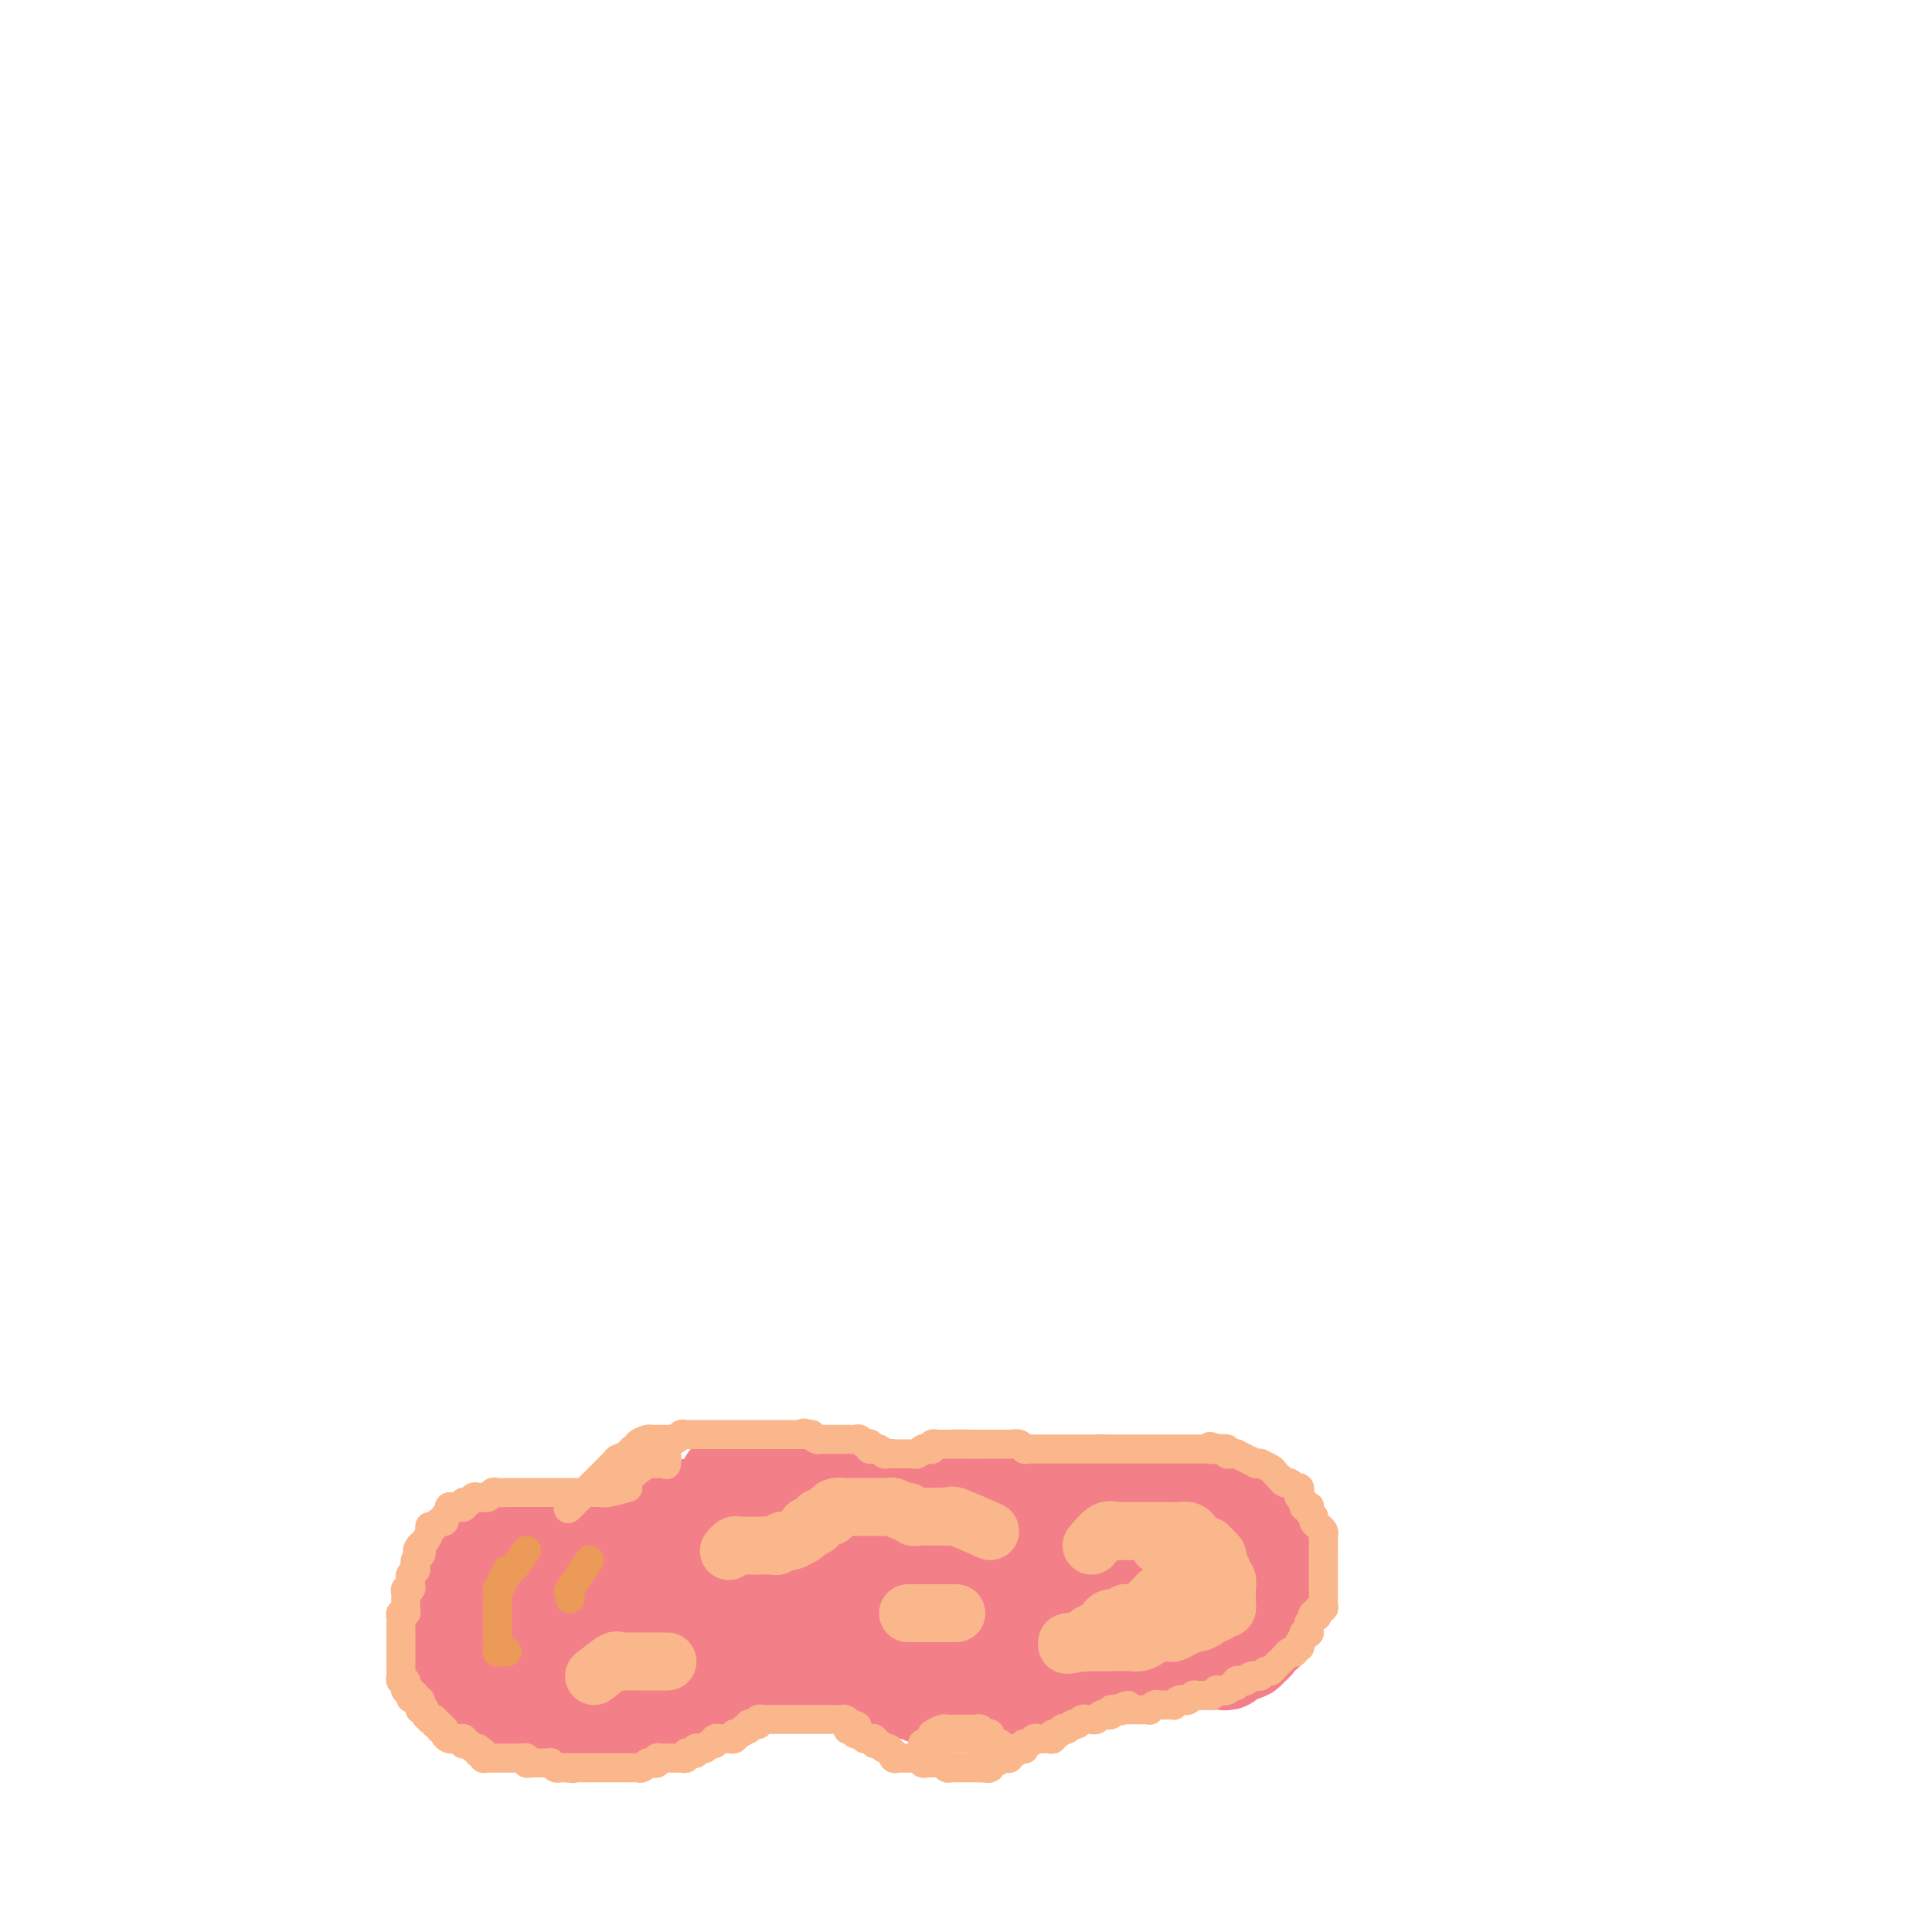 <svg viewBox='0 0 400 400' version='1.1' xmlns='http://www.w3.org/2000/svg' xmlns:xlink='http://www.w3.org/1999/xlink'><g fill='none' stroke='#F37F89' stroke-width='20' stroke-linecap='round' stroke-linejoin='round'><path d='M228,307c-2.839,0.423 -5.678,0.845 -7,1c-1.322,0.155 -1.128,0.041 -1,0c0.128,-0.041 0.188,-0.011 0,0c-0.188,0.011 -0.624,0.002 -1,0c-0.376,-0.002 -0.691,0.003 -1,0c-0.309,-0.003 -0.611,-0.015 -1,0c-0.389,0.015 -0.865,0.055 -1,0c-0.135,-0.055 0.070,-0.207 0,0c-0.070,0.207 -0.414,0.773 -1,1c-0.586,0.227 -1.414,0.114 -2,0c-0.586,-0.114 -0.931,-0.228 -1,0c-0.069,0.228 0.136,0.797 0,1c-0.136,0.203 -0.615,0.040 -1,0c-0.385,-0.040 -0.677,0.042 -1,0c-0.323,-0.042 -0.678,-0.207 -1,0c-0.322,0.207 -0.611,0.788 -1,1c-0.389,0.212 -0.877,0.057 -1,0c-0.123,-0.057 0.121,-0.015 0,0c-0.121,0.015 -0.606,0.004 -1,0c-0.394,-0.004 -0.697,-0.001 -1,0c-0.303,0.001 -0.606,0.000 -1,0c-0.394,-0.000 -0.879,-0.000 -1,0c-0.121,0.000 0.123,0.000 0,0c-0.123,-0.000 -0.611,-0.000 -1,0c-0.389,0.000 -0.678,0.000 -1,0c-0.322,-0.000 -0.678,-0.000 -1,0c-0.322,0.000 -0.611,0.000 -1,0c-0.389,-0.000 -0.877,-0.000 -1,0c-0.123,0.000 0.121,0.000 0,0c-0.121,-0.000 -0.607,-0.000 -1,0c-0.393,0.000 -0.693,0.000 -1,0c-0.307,-0.000 -0.621,-0.000 -1,0c-0.379,0.000 -0.823,0.000 -1,0c-0.177,-0.000 -0.089,-0.000 0,0'/><path d='M194,311c-5.439,0.618 -2.036,0.162 -1,0c1.036,-0.162 -0.296,-0.029 -1,0c-0.704,0.029 -0.780,-0.045 -1,0c-0.220,0.045 -0.585,0.209 -1,0c-0.415,-0.209 -0.881,-0.792 -1,-1c-0.119,-0.208 0.109,-0.042 0,0c-0.109,0.042 -0.555,-0.042 -1,0c-0.445,0.042 -0.889,0.208 -1,0c-0.111,-0.208 0.111,-0.792 0,-1c-0.111,-0.208 -0.554,-0.042 -1,0c-0.446,0.042 -0.893,-0.041 -1,0c-0.107,0.041 0.126,0.207 0,0c-0.126,-0.207 -0.612,-0.786 -1,-1c-0.388,-0.214 -0.677,-0.061 -1,0c-0.323,0.061 -0.678,0.030 -1,0c-0.322,-0.030 -0.611,-0.061 -1,0c-0.389,0.061 -0.877,0.212 -1,0c-0.123,-0.212 0.121,-0.789 0,-1c-0.121,-0.211 -0.606,-0.057 -1,0c-0.394,0.057 -0.697,0.015 -1,0c-0.303,-0.015 -0.606,-0.004 -1,0c-0.394,0.004 -0.879,0.001 -1,0c-0.121,-0.001 0.121,-0.000 0,0c-0.121,0.000 -0.606,0.000 -1,0c-0.394,-0.000 -0.697,-0.000 -1,0c-0.303,0.000 -0.606,0.000 -1,0c-0.394,-0.000 -0.879,-0.000 -1,0c-0.121,0.000 0.123,0.000 0,0c-0.123,-0.000 -0.611,-0.000 -1,0c-0.389,0.000 -0.678,0.000 -1,0c-0.322,-0.000 -0.678,-0.000 -1,0c-0.322,0.000 -0.611,0.000 -1,0c-0.389,-0.000 -0.878,-0.000 -1,0c-0.122,0.000 0.122,0.000 0,0c-0.122,-0.000 -0.610,-0.000 -1,0c-0.390,0.000 -0.682,0.000 -1,0c-0.318,-0.000 -0.663,-0.000 -1,0c-0.337,0.000 -0.667,0.000 -1,0c-0.333,-0.000 -0.667,-0.000 -1,0c-0.333,0.000 -0.663,0.000 -1,0c-0.337,-0.000 -0.682,0.000 -1,0c-0.318,0.000 -0.610,0.000 -1,0c-0.390,0.000 -0.878,0.000 -1,0c-0.122,0.000 0.121,0.000 0,0c-0.121,0.000 -0.607,0.000 -1,0c-0.393,0.000 -0.693,0.000 -1,0c-0.307,0.000 -0.621,0.000 -1,0c-0.379,0.000 -0.823,0.000 -1,0c-0.177,0.000 -0.089,0.000 0,0'/><path d='M154,307c-6.367,-0.679 -2.284,-0.375 -1,0c1.284,0.375 -0.229,0.823 -1,1c-0.771,0.177 -0.799,0.085 -1,0c-0.201,-0.085 -0.575,-0.163 -1,0c-0.425,0.163 -0.902,0.566 -1,1c-0.098,0.434 0.181,0.900 0,1c-0.181,0.100 -0.823,-0.166 -1,0c-0.177,0.166 0.111,0.762 0,1c-0.111,0.238 -0.621,0.117 -1,0c-0.379,-0.117 -0.626,-0.228 -1,0c-0.374,0.228 -0.874,0.797 -1,1c-0.126,0.203 0.121,0.039 0,0c-0.121,-0.039 -0.611,0.046 -1,0c-0.389,-0.046 -0.679,-0.224 -1,0c-0.321,0.224 -0.674,0.848 -1,1c-0.326,0.152 -0.626,-0.169 -1,0c-0.374,0.169 -0.822,0.829 -1,1c-0.178,0.171 -0.085,-0.147 0,0c0.085,0.147 0.164,0.757 0,1c-0.164,0.243 -0.569,0.118 -1,0c-0.431,-0.118 -0.886,-0.228 -1,0c-0.114,0.228 0.114,0.793 0,1c-0.114,0.207 -0.569,0.056 -1,0c-0.431,-0.056 -0.836,-0.016 -1,0c-0.164,0.016 -0.085,0.008 0,0c0.085,-0.008 0.176,-0.016 0,0c-0.176,0.016 -0.621,0.056 -1,0c-0.379,-0.056 -0.693,-0.207 -1,0c-0.307,0.207 -0.607,0.774 -1,1c-0.393,0.226 -0.879,0.113 -1,0c-0.121,-0.113 0.123,-0.226 0,0c-0.123,0.226 -0.611,0.793 -1,1c-0.389,0.207 -0.678,0.056 -1,0c-0.322,-0.056 -0.678,-0.016 -1,0c-0.322,0.016 -0.611,0.008 -1,0c-0.389,-0.008 -0.877,-0.016 -1,0c-0.123,0.016 0.121,0.057 0,0c-0.121,-0.057 -0.606,-0.211 -1,0c-0.394,0.211 -0.697,0.789 -1,1c-0.303,0.211 -0.606,0.057 -1,0c-0.394,-0.057 -0.879,-0.015 -1,0c-0.121,0.015 0.123,0.004 0,0c-0.123,-0.004 -0.611,-0.001 -1,0c-0.389,0.001 -0.679,0.000 -1,0c-0.321,-0.000 -0.674,-0.000 -1,0c-0.326,0.000 -0.626,0.000 -1,0c-0.374,-0.000 -0.821,-0.000 -1,0c-0.179,0.000 -0.089,0.000 0,0'/><path d='M118,319c-3.271,0.464 -1.450,0.124 -1,0c0.450,-0.124 -0.471,-0.033 -1,0c-0.529,0.033 -0.667,0.009 -1,0c-0.333,-0.009 -0.863,-0.002 -1,0c-0.137,0.002 0.118,0.001 0,0c-0.118,-0.001 -0.610,-0.000 -1,0c-0.390,0.000 -0.678,-0.000 -1,0c-0.322,0.000 -0.678,0.000 -1,0c-0.322,-0.000 -0.610,-0.001 -1,0c-0.390,0.001 -0.883,0.004 -1,0c-0.117,-0.004 0.140,-0.015 0,0c-0.140,0.015 -0.678,0.057 -1,0c-0.322,-0.057 -0.429,-0.211 -1,0c-0.571,0.211 -1.606,0.788 -2,1c-0.394,0.212 -0.147,0.060 0,0c0.147,-0.060 0.194,-0.026 0,0c-0.194,0.026 -0.630,0.044 -1,0c-0.370,-0.044 -0.674,-0.152 -1,0c-0.326,0.152 -0.675,0.562 -1,1c-0.325,0.438 -0.627,0.905 -1,1c-0.373,0.095 -0.817,-0.181 -1,0c-0.183,0.181 -0.105,0.818 0,1c0.105,0.182 0.238,-0.092 0,0c-0.238,0.092 -0.847,0.549 -1,1c-0.153,0.451 0.151,0.894 0,1c-0.151,0.106 -0.757,-0.125 -1,0c-0.243,0.125 -0.121,0.607 0,1c0.121,0.393 0.243,0.697 0,1c-0.243,0.303 -0.850,0.606 -1,1c-0.150,0.394 0.156,0.879 0,1c-0.156,0.121 -0.774,-0.123 -1,0c-0.226,0.123 -0.061,0.611 0,1c0.061,0.389 0.017,0.679 0,1c-0.017,0.321 -0.008,0.674 0,1c0.008,0.326 0.016,0.626 0,1c-0.016,0.374 -0.057,0.821 0,1c0.057,0.179 0.211,0.089 0,0c-0.211,-0.089 -0.789,-0.178 -1,0c-0.211,0.178 -0.057,0.621 0,1c0.057,0.379 0.015,0.693 0,1c-0.015,0.307 -0.004,0.607 0,1c0.004,0.393 0.001,0.878 0,1c-0.001,0.122 -0.000,-0.121 0,0c0.000,0.121 0.000,0.606 0,1c-0.000,0.394 -0.000,0.697 0,1c0.000,0.303 0.000,0.606 0,1c-0.000,0.394 -0.001,0.879 0,1c0.001,0.121 0.004,-0.123 0,0c-0.004,0.123 -0.015,0.611 0,1c0.015,0.389 0.056,0.679 0,1c-0.056,0.321 -0.208,0.675 0,1c0.208,0.325 0.777,0.623 1,1c0.223,0.377 0.098,0.832 0,1c-0.098,0.168 -0.171,0.048 0,0c0.171,-0.048 0.585,-0.024 1,0'/><path d='M97,347c0.007,3.647 0.524,1.766 1,1c0.476,-0.766 0.911,-0.416 1,0c0.089,0.416 -0.169,0.900 0,1c0.169,0.100 0.766,-0.184 1,0c0.234,0.184 0.104,0.834 0,1c-0.104,0.166 -0.183,-0.153 0,0c0.183,0.153 0.627,0.777 1,1c0.373,0.223 0.673,0.045 1,0c0.327,-0.045 0.679,0.045 1,0c0.321,-0.045 0.611,-0.223 1,0c0.389,0.223 0.877,0.848 1,1c0.123,0.152 -0.121,-0.170 0,0c0.121,0.170 0.606,0.830 1,1c0.394,0.170 0.697,-0.152 1,0c0.303,0.152 0.606,0.776 1,1c0.394,0.224 0.879,0.046 1,0c0.121,-0.046 -0.123,0.040 0,0c0.123,-0.040 0.611,-0.207 1,0c0.389,0.207 0.678,0.786 1,1c0.322,0.214 0.678,0.061 1,0c0.322,-0.061 0.611,-0.030 1,0c0.389,0.030 0.877,0.061 1,0c0.123,-0.061 -0.121,-0.212 0,0c0.121,0.212 0.606,0.789 1,1c0.394,0.211 0.696,0.057 1,0c0.304,-0.057 0.610,-0.015 1,0c0.390,0.015 0.864,0.004 1,0c0.136,-0.004 -0.065,-0.001 0,0c0.065,0.001 0.395,0.000 1,0c0.605,-0.000 1.485,-0.000 2,0c0.515,0.000 0.666,0.000 1,0c0.334,-0.000 0.850,-0.000 1,0c0.150,0.000 -0.065,0.000 0,0c0.065,-0.000 0.412,-0.000 1,0c0.588,0.000 1.418,0.000 2,0c0.582,-0.000 0.915,-0.000 1,0c0.085,0.000 -0.078,0.000 0,0c0.078,-0.000 0.398,-0.000 1,0c0.602,0.000 1.485,0.000 2,0c0.515,-0.000 0.663,-0.000 1,0c0.337,0.000 0.863,0.001 1,0c0.137,-0.001 -0.117,-0.004 0,0c0.117,0.004 0.604,0.016 1,0c0.396,-0.016 0.701,-0.061 1,0c0.299,0.061 0.590,0.227 1,0c0.410,-0.227 0.937,-0.846 1,-1c0.063,-0.154 -0.338,0.156 0,0c0.338,-0.156 1.414,-0.777 2,-1c0.586,-0.223 0.682,-0.046 1,0c0.318,0.046 0.858,-0.039 1,0c0.142,0.039 -0.116,0.203 0,0c0.116,-0.203 0.604,-0.772 1,-1c0.396,-0.228 0.698,-0.114 1,0'/><path d='M142,353c4.356,-0.405 1.744,0.084 1,0c-0.744,-0.084 0.378,-0.740 1,-1c0.622,-0.260 0.745,-0.122 1,0c0.255,0.122 0.642,0.229 1,0c0.358,-0.229 0.687,-0.792 1,-1c0.313,-0.208 0.609,-0.059 1,0c0.391,0.059 0.878,0.030 1,0c0.122,-0.030 -0.122,-0.061 0,0c0.122,0.061 0.611,0.213 1,0c0.389,-0.213 0.678,-0.793 1,-1c0.322,-0.207 0.678,-0.042 1,0c0.322,0.042 0.611,-0.040 1,0c0.389,0.040 0.877,0.203 1,0c0.123,-0.203 -0.121,-0.773 0,-1c0.121,-0.227 0.606,-0.112 1,0c0.394,0.112 0.697,0.223 1,0c0.303,-0.223 0.606,-0.778 1,-1c0.394,-0.222 0.879,-0.112 1,0c0.121,0.112 -0.123,0.226 0,0c0.123,-0.226 0.611,-0.793 1,-1c0.389,-0.207 0.678,-0.056 1,0c0.322,0.056 0.678,0.016 1,0c0.322,-0.016 0.611,-0.008 1,0c0.389,0.008 0.877,0.016 1,0c0.123,-0.016 -0.121,-0.057 0,0c0.121,0.057 0.606,0.211 1,0c0.394,-0.211 0.697,-0.788 1,-1c0.303,-0.212 0.606,-0.061 1,0c0.394,0.061 0.879,0.030 1,0c0.121,-0.030 -0.123,-0.061 0,0c0.123,0.061 0.611,0.212 1,0c0.389,-0.212 0.678,-0.789 1,-1c0.322,-0.211 0.678,-0.057 1,0c0.322,0.057 0.611,0.015 1,0c0.389,-0.015 0.877,-0.004 1,0c0.123,0.004 -0.121,0.001 0,0c0.121,-0.001 0.606,-0.000 1,0c0.394,0.000 0.697,0.000 1,0c0.303,-0.000 0.606,-0.000 1,0c0.394,0.000 0.879,0.000 1,0c0.121,-0.000 -0.121,-0.001 0,0c0.121,0.001 0.606,0.003 1,0c0.394,-0.003 0.697,-0.011 1,0c0.303,0.011 0.606,0.041 1,0c0.394,-0.041 0.879,-0.155 1,0c0.121,0.155 -0.122,0.577 0,1c0.122,0.423 0.610,0.845 1,1c0.390,0.155 0.682,0.042 1,0c0.318,-0.042 0.662,-0.012 1,0c0.338,0.012 0.669,0.006 1,0'/><path d='M184,347c2.582,0.548 1.537,0.917 1,1c-0.537,0.083 -0.565,-0.121 0,0c0.565,0.121 1.724,0.567 2,1c0.276,0.433 -0.329,0.852 0,1c0.329,0.148 1.594,0.026 2,0c0.406,-0.026 -0.046,0.046 0,0c0.046,-0.046 0.590,-0.208 1,0c0.410,0.208 0.687,0.788 1,1c0.313,0.212 0.661,0.057 1,0c0.339,-0.057 0.668,-0.015 1,0c0.332,0.015 0.667,0.004 1,0c0.333,-0.004 0.663,-0.001 1,0c0.337,0.001 0.682,0.000 1,0c0.318,-0.000 0.610,-0.000 1,0c0.390,0.000 0.878,0.000 1,0c0.122,-0.000 -0.122,-0.000 0,0c0.122,0.000 0.611,0.000 1,0c0.389,-0.000 0.678,-0.000 1,0c0.322,0.000 0.678,0.000 1,0c0.322,-0.000 0.610,0.000 1,0c0.390,-0.000 0.883,-0.000 1,0c0.117,0.000 -0.141,0.000 0,0c0.141,-0.000 0.682,-0.000 1,0c0.318,0.000 0.413,0.000 1,0c0.587,-0.000 1.666,-0.000 2,0c0.334,0.000 -0.078,0.000 0,0c0.078,-0.000 0.647,-0.000 1,0c0.353,0.000 0.489,0.001 1,0c0.511,-0.001 1.397,-0.004 2,0c0.603,0.004 0.922,0.016 1,0c0.078,-0.016 -0.086,-0.061 0,0c0.086,0.061 0.423,0.228 1,0c0.577,-0.228 1.394,-0.849 2,-1c0.606,-0.151 1.002,0.170 1,0c-0.002,-0.170 -0.403,-0.829 0,-1c0.403,-0.171 1.610,0.147 2,0c0.390,-0.147 -0.036,-0.758 0,-1c0.036,-0.242 0.534,-0.116 1,0c0.466,0.116 0.898,0.223 1,0c0.102,-0.223 -0.127,-0.777 0,-1c0.127,-0.223 0.612,-0.115 1,0c0.388,0.115 0.681,0.237 1,0c0.319,-0.237 0.663,-0.834 1,-1c0.337,-0.166 0.667,0.099 1,0c0.333,-0.099 0.667,-0.562 1,-1c0.333,-0.438 0.663,-0.849 1,-1c0.337,-0.151 0.682,-0.040 1,0c0.318,0.040 0.610,0.011 1,0c0.390,-0.011 0.878,-0.003 1,0c0.122,0.003 -0.122,0.001 0,0c0.122,-0.001 0.610,-0.000 1,0c0.390,0.000 0.682,0.000 1,0c0.318,-0.000 0.662,-0.000 1,0c0.338,0.000 0.669,0.000 1,0'/><path d='M233,344c3.643,-1.083 1.749,-0.290 1,0c-0.749,0.290 -0.354,0.078 0,0c0.354,-0.078 0.669,-0.021 1,0c0.331,0.021 0.680,0.006 1,0c0.320,-0.006 0.610,-0.001 1,0c0.390,0.001 0.878,0.000 1,0c0.122,-0.000 -0.122,-0.000 0,0c0.122,0.000 0.610,0.000 1,0c0.390,-0.000 0.681,-0.000 1,0c0.319,0.000 0.667,0.000 1,0c0.333,-0.000 0.653,-0.000 1,0c0.347,0.000 0.722,-0.000 1,0c0.278,0.000 0.459,0.000 1,0c0.541,-0.000 1.440,-0.000 2,0c0.560,0.000 0.780,0.000 1,0c0.220,-0.000 0.440,-0.000 1,0c0.560,0.000 1.460,0.001 2,0c0.540,-0.001 0.718,-0.004 1,0c0.282,0.004 0.667,0.016 1,0c0.333,-0.016 0.615,-0.061 1,0c0.385,0.061 0.873,0.227 1,0c0.127,-0.227 -0.107,-0.846 0,-1c0.107,-0.154 0.553,0.156 1,0c0.447,-0.156 0.893,-0.777 1,-1c0.107,-0.223 -0.125,-0.049 0,0c0.125,0.049 0.607,-0.028 1,0c0.393,0.028 0.698,0.162 1,0c0.302,-0.162 0.602,-0.618 1,-1c0.398,-0.382 0.895,-0.690 1,-1c0.105,-0.310 -0.183,-0.622 0,-1c0.183,-0.378 0.838,-0.822 1,-1c0.162,-0.178 -0.168,-0.089 0,0c0.168,0.089 0.833,0.177 1,0c0.167,-0.177 -0.166,-0.621 0,-1c0.166,-0.379 0.829,-0.693 1,-1c0.171,-0.307 -0.150,-0.607 0,-1c0.150,-0.393 0.772,-0.879 1,-1c0.228,-0.121 0.061,0.123 0,0c-0.061,-0.123 -0.016,-0.611 0,-1c0.016,-0.389 0.004,-0.678 0,-1c-0.004,-0.322 -0.001,-0.678 0,-1c0.001,-0.322 0.000,-0.611 0,-1c-0.000,-0.389 -0.000,-0.877 0,-1c0.000,-0.123 0.000,0.121 0,0c-0.000,-0.121 0.000,-0.606 0,-1c-0.000,-0.394 -0.000,-0.696 0,-1c0.000,-0.304 0.001,-0.609 0,-1c-0.001,-0.391 -0.003,-0.869 0,-1c0.003,-0.131 0.012,0.085 0,0c-0.012,-0.085 -0.045,-0.471 0,-1c0.045,-0.529 0.167,-1.203 0,-2c-0.167,-0.797 -0.622,-1.719 -1,-2c-0.378,-0.281 -0.679,0.078 -1,0c-0.321,-0.078 -0.663,-0.594 -1,-1c-0.337,-0.406 -0.668,-0.703 -1,-1'/><path d='M260,318c-0.571,-2.482 0.001,-1.186 0,-1c-0.001,0.186 -0.574,-0.738 -1,-1c-0.426,-0.262 -0.706,0.137 -1,0c-0.294,-0.137 -0.602,-0.811 -1,-1c-0.398,-0.189 -0.885,0.107 -1,0c-0.115,-0.107 0.141,-0.617 0,-1c-0.141,-0.383 -0.681,-0.637 -1,-1c-0.319,-0.363 -0.418,-0.833 -1,-1c-0.582,-0.167 -1.647,-0.031 -2,0c-0.353,0.031 0.007,-0.043 0,0c-0.007,0.043 -0.382,0.204 -1,0c-0.618,-0.204 -1.479,-0.773 -2,-1c-0.521,-0.227 -0.703,-0.113 -1,0c-0.297,0.113 -0.709,0.227 -1,0c-0.291,-0.227 -0.462,-0.793 -1,-1c-0.538,-0.207 -1.444,-0.056 -2,0c-0.556,0.056 -0.764,0.015 -1,0c-0.236,-0.015 -0.501,-0.004 -1,0c-0.499,0.004 -1.232,0.001 -2,0c-0.768,-0.001 -1.570,-0.000 -2,0c-0.430,0.000 -0.486,0.000 -1,0c-0.514,-0.000 -1.485,-0.000 -2,0c-0.515,0.000 -0.575,0.000 -1,0c-0.425,-0.000 -1.217,-0.000 -2,0c-0.783,0.000 -1.559,0.000 -2,0c-0.441,-0.000 -0.547,-0.001 -1,0c-0.453,0.001 -1.254,0.005 -2,0c-0.746,-0.005 -1.437,-0.018 -2,0c-0.563,0.018 -0.996,0.067 -2,0c-1.004,-0.067 -2.578,-0.249 -5,1c-2.422,1.249 -5.692,3.928 -7,5c-1.308,1.072 -0.654,0.536 0,0'/><path d='M118,333c0.252,-0.423 0.505,-0.845 1,-1c0.495,-0.155 1.234,-0.041 2,0c0.766,0.041 1.560,0.011 2,0c0.440,-0.011 0.527,-0.003 1,0c0.473,0.003 1.332,-0.000 2,0c0.668,0.000 1.143,0.004 2,0c0.857,-0.004 2.095,-0.015 3,0c0.905,0.015 1.478,0.057 3,0c1.522,-0.057 3.993,-0.211 6,0c2.007,0.211 3.549,0.789 5,1c1.451,0.211 2.810,0.057 4,0c1.190,-0.057 2.212,-0.015 3,0c0.788,0.015 1.342,0.004 2,0c0.658,-0.004 1.419,-0.001 2,0c0.581,0.001 0.983,0.000 1,0c0.017,-0.000 -0.349,-0.000 -1,0c-0.651,0.000 -1.587,0.000 -2,0c-0.413,-0.000 -0.305,-0.000 -1,0c-0.695,0.000 -2.195,0.000 -3,0c-0.805,-0.000 -0.916,-0.000 -2,0c-1.084,0.000 -3.141,0.000 -5,0c-1.859,-0.000 -3.521,-0.000 -5,0c-1.479,0.000 -2.774,0.000 -4,0c-1.226,-0.000 -2.384,-0.001 -4,0c-1.616,0.001 -3.692,0.004 -5,0c-1.308,-0.004 -1.848,-0.016 -3,0c-1.152,0.016 -2.914,0.060 -4,0c-1.086,-0.060 -1.495,-0.223 -2,0c-0.505,0.223 -1.106,0.833 -2,1c-0.894,0.167 -2.082,-0.109 -3,0c-0.918,0.109 -1.566,0.603 -2,1c-0.434,0.397 -0.653,0.699 -1,1c-0.347,0.301 -0.822,0.602 -1,1c-0.178,0.398 -0.059,0.891 0,1c0.059,0.109 0.058,-0.168 0,0c-0.058,0.168 -0.171,0.781 0,1c0.171,0.219 0.627,0.044 1,0c0.373,-0.044 0.662,0.044 1,0c0.338,-0.044 0.724,-0.221 1,0c0.276,0.221 0.443,0.839 1,1c0.557,0.161 1.506,-0.137 2,0c0.494,0.137 0.535,0.707 1,1c0.465,0.293 1.356,0.310 3,1c1.644,0.690 4.041,2.054 6,3c1.959,0.946 3.479,1.473 5,2'/><path d='M128,347c4.276,1.646 4.468,1.761 6,2c1.532,0.239 4.406,0.601 6,1c1.594,0.399 1.909,0.836 3,1c1.091,0.164 2.957,0.055 4,0c1.043,-0.055 1.263,-0.056 2,0c0.737,0.056 1.990,0.170 3,0c1.010,-0.170 1.776,-0.623 2,-1c0.224,-0.377 -0.094,-0.677 0,-1c0.094,-0.323 0.600,-0.668 1,-1c0.400,-0.332 0.696,-0.653 1,-1c0.304,-0.347 0.617,-0.722 1,-1c0.383,-0.278 0.835,-0.459 1,-1c0.165,-0.541 0.044,-1.440 0,-2c-0.044,-0.560 -0.010,-0.780 0,-1c0.010,-0.220 -0.003,-0.439 0,-1c0.003,-0.561 0.023,-1.464 0,-2c-0.023,-0.536 -0.089,-0.704 0,-1c0.089,-0.296 0.332,-0.721 0,-1c-0.332,-0.279 -1.239,-0.411 -2,-1c-0.761,-0.589 -1.377,-1.636 -2,-2c-0.623,-0.364 -1.252,-0.045 -2,0c-0.748,0.045 -1.616,-0.184 -3,-1c-1.384,-0.816 -3.285,-2.219 -5,-3c-1.715,-0.781 -3.246,-0.941 -5,-1c-1.754,-0.059 -3.733,-0.015 -6,0c-2.267,0.015 -4.824,0.003 -7,0c-2.176,-0.003 -3.972,0.002 -6,0c-2.028,-0.002 -4.288,-0.012 -6,0c-1.712,0.012 -2.875,0.044 -4,0c-1.125,-0.044 -2.212,-0.166 -3,0c-0.788,0.166 -1.276,0.619 -2,1c-0.724,0.381 -1.684,0.691 -2,1c-0.316,0.309 0.014,0.619 0,1c-0.014,0.381 -0.370,0.834 0,1c0.370,0.166 1.468,0.044 2,0c0.532,-0.044 0.500,-0.012 1,0c0.500,0.012 1.534,0.003 2,0c0.466,-0.003 0.364,-0.000 1,0c0.636,0.000 2.010,-0.002 3,0c0.990,0.002 1.597,0.008 3,0c1.403,-0.008 3.602,-0.029 6,0c2.398,0.029 4.994,0.107 7,0c2.006,-0.107 3.421,-0.400 6,-1c2.579,-0.600 6.323,-1.509 9,-2c2.677,-0.491 4.289,-0.565 6,-1c1.711,-0.435 3.523,-1.230 5,-2c1.477,-0.770 2.620,-1.516 4,-2c1.380,-0.484 2.997,-0.708 4,-1c1.003,-0.292 1.393,-0.653 2,-1c0.607,-0.347 1.431,-0.681 2,-1c0.569,-0.319 0.885,-0.621 1,-1c0.115,-0.379 0.031,-0.833 0,-1c-0.031,-0.167 -0.009,-0.048 0,0c0.009,0.048 0.004,0.024 0,0'/><path d='M167,320c4.992,-2.079 0.971,-1.275 -1,-1c-1.971,0.275 -1.894,0.021 -2,0c-0.106,-0.021 -0.396,0.190 -1,0c-0.604,-0.190 -1.524,-0.783 -2,-1c-0.476,-0.217 -0.510,-0.059 -1,0c-0.490,0.059 -1.438,0.018 -2,0c-0.562,-0.018 -0.739,-0.015 -1,0c-0.261,0.015 -0.606,0.042 -1,0c-0.394,-0.042 -0.837,-0.152 -1,0c-0.163,0.152 -0.044,0.565 0,1c0.044,0.435 0.015,0.891 0,1c-0.015,0.109 -0.015,-0.129 0,0c0.015,0.129 0.045,0.626 0,1c-0.045,0.374 -0.164,0.626 0,1c0.164,0.374 0.610,0.871 1,1c0.390,0.129 0.723,-0.110 1,0c0.277,0.110 0.497,0.568 1,1c0.503,0.432 1.287,0.837 2,1c0.713,0.163 1.355,0.085 2,0c0.645,-0.085 1.294,-0.177 2,0c0.706,0.177 1.469,0.622 3,1c1.531,0.378 3.832,0.690 6,1c2.168,0.310 4.205,0.619 6,1c1.795,0.381 3.349,0.834 5,1c1.651,0.166 3.399,0.045 5,0c1.601,-0.045 3.056,-0.015 4,0c0.944,0.015 1.377,0.015 2,0c0.623,-0.015 1.434,-0.045 2,0c0.566,0.045 0.886,0.166 1,0c0.114,-0.166 0.024,-0.619 0,-1c-0.024,-0.381 0.020,-0.689 0,-1c-0.020,-0.311 -0.102,-0.623 0,-1c0.102,-0.377 0.389,-0.818 0,-1c-0.389,-0.182 -1.455,-0.105 -2,0c-0.545,0.105 -0.570,0.238 -1,0c-0.430,-0.238 -1.264,-0.848 -2,-1c-0.736,-0.152 -1.374,0.153 -2,0c-0.626,-0.153 -1.238,-0.766 -2,-1c-0.762,-0.234 -1.672,-0.091 -3,0c-1.328,0.091 -3.072,0.130 -5,0c-1.928,-0.130 -4.039,-0.430 -6,0c-1.961,0.430 -3.773,1.589 -5,2c-1.227,0.411 -1.870,0.075 -3,0c-1.130,-0.075 -2.748,0.112 -4,1c-1.252,0.888 -2.139,2.476 -3,3c-0.861,0.524 -1.695,-0.017 -2,0c-0.305,0.017 -0.079,0.592 0,1c0.079,0.408 0.013,0.649 0,1c-0.013,0.351 0.027,0.812 0,1c-0.027,0.188 -0.120,0.102 0,0c0.120,-0.102 0.452,-0.220 1,0c0.548,0.220 1.310,0.777 2,1c0.690,0.223 1.306,0.112 2,0c0.694,-0.112 1.464,-0.226 2,0c0.536,0.226 0.837,0.792 2,1c1.163,0.208 3.190,0.060 5,0c1.810,-0.060 3.405,-0.030 5,0'/><path d='M177,334c4.112,0.630 4.893,0.705 7,1c2.107,0.295 5.539,0.811 8,1c2.461,0.189 3.950,0.050 6,0c2.050,-0.050 4.659,-0.013 7,0c2.341,0.013 4.413,0.000 6,0c1.587,-0.000 2.690,0.011 4,0c1.310,-0.011 2.827,-0.045 4,0c1.173,0.045 2.003,0.171 3,0c0.997,-0.171 2.161,-0.637 3,-1c0.839,-0.363 1.353,-0.622 2,-1c0.647,-0.378 1.428,-0.875 2,-1c0.572,-0.125 0.935,0.120 1,0c0.065,-0.120 -0.167,-0.607 0,-1c0.167,-0.393 0.732,-0.694 1,-1c0.268,-0.306 0.238,-0.618 0,-1c-0.238,-0.382 -0.685,-0.834 -1,-1c-0.315,-0.166 -0.498,-0.044 -1,0c-0.502,0.044 -1.324,0.012 -2,0c-0.676,-0.012 -1.206,-0.003 -2,0c-0.794,0.003 -1.852,0.001 -3,0c-1.148,-0.001 -2.385,-0.000 -4,0c-1.615,0.000 -3.608,0.000 -5,0c-1.392,-0.000 -2.184,-0.000 -3,0c-0.816,0.000 -1.657,0.000 -3,0c-1.343,-0.000 -3.187,-0.000 -4,0c-0.813,0.000 -0.595,0.000 -1,0c-0.405,-0.000 -1.434,-0.000 -2,0c-0.566,0.000 -0.670,0.000 -1,0c-0.330,-0.000 -0.887,-0.000 -1,0c-0.113,0.000 0.218,0.000 0,0c-0.218,-0.000 -0.986,-0.000 -1,0c-0.014,0.000 0.727,0.000 1,0c0.273,-0.000 0.078,-0.000 0,0c-0.078,0.000 -0.039,0.000 0,0'/></g>
<g fill='none' stroke='#FBB78C' stroke-width='12' stroke-linecap='round' stroke-linejoin='round'><path d='M226,320c1.057,-1.268 2.113,-2.536 3,-3c0.887,-0.464 1.604,-0.124 2,0c0.396,0.124 0.473,0.033 1,0c0.527,-0.033 1.506,-0.009 2,0c0.494,0.009 0.503,0.002 1,0c0.497,-0.002 1.481,-0.001 2,0c0.519,0.001 0.572,0.000 1,0c0.428,-0.000 1.231,-0.001 2,0c0.769,0.001 1.502,0.004 2,0c0.498,-0.004 0.760,-0.016 1,0c0.240,0.016 0.460,0.060 1,0c0.540,-0.060 1.402,-0.222 2,0c0.598,0.222 0.934,0.829 1,1c0.066,0.171 -0.137,-0.095 0,0c0.137,0.095 0.615,0.551 1,1c0.385,0.449 0.678,0.893 1,1c0.322,0.107 0.674,-0.121 1,0c0.326,0.121 0.627,0.592 1,1c0.373,0.408 0.817,0.754 1,1c0.183,0.246 0.105,0.393 0,1c-0.105,0.607 -0.238,1.673 0,2c0.238,0.327 0.849,-0.085 1,0c0.151,0.085 -0.156,0.667 0,1c0.156,0.333 0.774,0.418 1,1c0.226,0.582 0.060,1.661 0,2c-0.060,0.339 -0.015,-0.063 0,0c0.015,0.063 0.001,0.590 0,1c-0.001,0.410 0.011,0.702 0,1c-0.011,0.298 -0.045,0.601 0,1c0.045,0.399 0.168,0.894 0,1c-0.168,0.106 -0.626,-0.178 -1,0c-0.374,0.178 -0.663,0.817 -1,1c-0.337,0.183 -0.723,-0.092 -1,0c-0.277,0.092 -0.445,0.550 -1,1c-0.555,0.450 -1.496,0.891 -2,1c-0.504,0.109 -0.572,-0.115 -1,0c-0.428,0.115 -1.217,0.570 -2,1c-0.783,0.430 -1.561,0.837 -2,1c-0.439,0.163 -0.540,0.082 -1,0c-0.460,-0.082 -1.277,-0.166 -2,0c-0.723,0.166 -1.350,0.580 -2,1c-0.650,0.420 -1.324,0.845 -2,1c-0.676,0.155 -1.354,0.042 -2,0c-0.646,-0.042 -1.258,-0.011 -2,0c-0.742,0.011 -1.613,0.003 -2,0c-0.387,-0.003 -0.289,-0.001 -1,0c-0.711,0.001 -2.230,0.000 -3,0c-0.770,-0.000 -0.791,-0.000 -1,0c-0.209,0.000 -0.604,0.000 -1,0'/><path d='M224,340c-5.025,1.083 -2.586,0.291 -2,0c0.586,-0.291 -0.681,-0.081 -1,0c-0.319,0.081 0.310,0.032 1,0c0.690,-0.032 1.440,-0.046 2,0c0.560,0.046 0.928,0.153 1,0c0.072,-0.153 -0.153,-0.565 0,-1c0.153,-0.435 0.684,-0.891 1,-1c0.316,-0.109 0.417,0.130 1,0c0.583,-0.130 1.648,-0.627 2,-1c0.352,-0.373 -0.010,-0.621 0,-1c0.010,-0.379 0.391,-0.889 1,-1c0.609,-0.111 1.444,0.177 2,0c0.556,-0.177 0.831,-0.821 1,-1c0.169,-0.179 0.230,0.106 1,0c0.770,-0.106 2.248,-0.602 3,-1c0.752,-0.398 0.779,-0.699 1,-1c0.221,-0.301 0.637,-0.603 1,-1c0.363,-0.397 0.672,-0.890 1,-1c0.328,-0.110 0.675,0.164 1,0c0.325,-0.164 0.627,-0.765 1,-1c0.373,-0.235 0.818,-0.104 1,0c0.182,0.104 0.101,0.182 0,0c-0.101,-0.182 -0.224,-0.622 0,-1c0.224,-0.378 0.793,-0.694 1,-1c0.207,-0.306 0.052,-0.603 0,-1c-0.052,-0.397 -0.000,-0.894 0,-1c0.000,-0.106 -0.052,0.179 0,0c0.052,-0.179 0.207,-0.821 0,-1c-0.207,-0.179 -0.776,0.106 -1,0c-0.224,-0.106 -0.102,-0.603 0,-1c0.102,-0.397 0.185,-0.695 0,-1c-0.185,-0.305 -0.637,-0.618 -1,-1c-0.363,-0.382 -0.636,-0.834 -1,-1c-0.364,-0.166 -0.818,-0.048 -1,0c-0.182,0.048 -0.091,0.024 0,0'/><path d='M205,317c-2.861,-1.268 -5.723,-2.536 -7,-3c-1.277,-0.464 -0.971,-0.124 -1,0c-0.029,0.124 -0.393,0.033 -1,0c-0.607,-0.033 -1.458,-0.008 -2,0c-0.542,0.008 -0.775,-0.002 -1,0c-0.225,0.002 -0.440,0.016 -1,0c-0.560,-0.016 -1.463,-0.061 -2,0c-0.537,0.061 -0.707,0.226 -1,0c-0.293,-0.226 -0.707,-0.845 -1,-1c-0.293,-0.155 -0.463,0.155 -1,0c-0.537,-0.155 -1.439,-0.774 -2,-1c-0.561,-0.226 -0.779,-0.061 -1,0c-0.221,0.061 -0.444,0.016 -1,0c-0.556,-0.016 -1.445,-0.004 -2,0c-0.555,0.004 -0.775,0.001 -1,0c-0.225,-0.001 -0.455,-0.000 -1,0c-0.545,0.000 -1.406,-0.001 -2,0c-0.594,0.001 -0.920,0.003 -1,0c-0.080,-0.003 0.085,-0.011 0,0c-0.085,0.011 -0.422,0.041 -1,0c-0.578,-0.041 -1.399,-0.152 -2,0c-0.601,0.152 -0.983,0.566 -1,1c-0.017,0.434 0.333,0.887 0,1c-0.333,0.113 -1.347,-0.114 -2,0c-0.653,0.114 -0.945,0.570 -1,1c-0.055,0.430 0.127,0.836 0,1c-0.127,0.164 -0.563,0.086 -1,0c-0.437,-0.086 -0.877,-0.180 -1,0c-0.123,0.180 0.069,0.636 0,1c-0.069,0.364 -0.400,0.637 -1,1c-0.600,0.363 -1.469,0.815 -2,1c-0.531,0.185 -0.724,0.102 -1,0c-0.276,-0.102 -0.633,-0.224 -1,0c-0.367,0.224 -0.743,0.792 -1,1c-0.257,0.208 -0.396,0.056 -1,0c-0.604,-0.056 -1.672,-0.015 -2,0c-0.328,0.015 0.085,0.004 0,0c-0.085,-0.004 -0.667,-0.001 -1,0c-0.333,0.001 -0.418,-0.001 -1,0c-0.582,0.001 -1.662,0.004 -2,0c-0.338,-0.004 0.067,-0.015 0,0c-0.067,0.015 -0.606,0.056 -1,0c-0.394,-0.056 -0.645,-0.207 -1,0c-0.355,0.207 -0.816,0.774 -1,1c-0.184,0.226 -0.092,0.113 0,0'/><path d='M123,347c1.601,-1.268 3.202,-2.536 4,-3c0.798,-0.464 0.792,-0.124 1,0c0.208,0.124 0.629,0.033 1,0c0.371,-0.033 0.691,-0.009 1,0c0.309,0.009 0.608,0.002 1,0c0.392,-0.002 0.879,-0.001 1,0c0.121,0.001 -0.123,0.000 0,0c0.123,-0.000 0.615,-0.000 1,0c0.385,0.000 0.664,0.000 1,0c0.336,-0.000 0.729,-0.000 1,0c0.271,0.000 0.419,0.000 1,0c0.581,-0.000 1.595,-0.000 2,0c0.405,0.000 0.203,0.000 0,0'/><path d='M188,334c1.458,0.000 2.915,0.000 4,0c1.085,0.000 1.796,0.000 2,0c0.204,0.000 -0.099,0.000 0,0c0.099,0.000 0.601,0.000 1,0c0.399,0.000 0.695,0.000 1,0c0.305,0.000 0.621,0.000 1,0c0.379,0.000 0.823,0.000 1,0c0.177,0.000 0.089,0.000 0,0'/></g>
<g fill='none' stroke='#FBB78C' stroke-width='6' stroke-linecap='round' stroke-linejoin='round'><path d='M130,308c-1.496,0.423 -2.992,0.845 -4,1c-1.008,0.155 -1.527,0.041 -2,0c-0.473,-0.041 -0.899,-0.011 -1,0c-0.101,0.011 0.123,0.003 0,0c-0.123,-0.003 -0.593,-0.001 -1,0c-0.407,0.001 -0.752,0.000 -1,0c-0.248,-0.000 -0.399,-0.000 -1,0c-0.601,0.000 -1.654,0.000 -2,0c-0.346,-0.000 0.013,-0.000 0,0c-0.013,0.000 -0.399,0.000 -1,0c-0.601,-0.000 -1.417,-0.000 -2,0c-0.583,0.000 -0.933,0.000 -1,0c-0.067,-0.000 0.150,0.000 0,0c-0.150,-0.000 -0.665,-0.000 -1,0c-0.335,0.000 -0.489,0.000 -1,0c-0.511,-0.000 -1.379,-0.000 -2,0c-0.621,0.000 -0.994,0.000 -1,0c-0.006,-0.000 0.354,-0.000 0,0c-0.354,0.000 -1.422,0.000 -2,0c-0.578,-0.000 -0.666,-0.001 -1,0c-0.334,0.001 -0.915,0.004 -1,0c-0.085,-0.004 0.327,-0.015 0,0c-0.327,0.015 -1.393,0.057 -2,0c-0.607,-0.057 -0.754,-0.211 -1,0c-0.246,0.211 -0.591,0.788 -1,1c-0.409,0.212 -0.883,0.061 -1,0c-0.117,-0.061 0.122,-0.031 0,0c-0.122,0.031 -0.606,0.065 -1,0c-0.394,-0.065 -0.697,-0.228 -1,0c-0.303,0.228 -0.606,0.846 -1,1c-0.394,0.154 -0.880,-0.156 -1,0c-0.120,0.156 0.127,0.777 0,1c-0.127,0.223 -0.626,0.048 -1,0c-0.374,-0.048 -0.621,0.030 -1,0c-0.379,-0.030 -0.889,-0.167 -1,0c-0.111,0.167 0.178,0.637 0,1c-0.178,0.363 -0.822,0.619 -1,1c-0.178,0.381 0.111,0.889 0,1c-0.111,0.111 -0.621,-0.174 -1,0c-0.379,0.174 -0.627,0.807 -1,1c-0.373,0.193 -0.871,-0.053 -1,0c-0.129,0.053 0.110,0.406 0,1c-0.110,0.594 -0.568,1.429 -1,2c-0.432,0.571 -0.838,0.877 -1,1c-0.162,0.123 -0.081,0.061 0,0'/><path d='M87,320c-1.099,1.417 -0.347,0.958 0,1c0.347,0.042 0.290,0.585 0,1c-0.290,0.415 -0.814,0.703 -1,1c-0.186,0.297 -0.036,0.605 0,1c0.036,0.395 -0.043,0.879 0,1c0.043,0.121 0.209,-0.121 0,0c-0.209,0.121 -0.792,0.606 -1,1c-0.208,0.394 -0.042,0.697 0,1c0.042,0.303 -0.041,0.606 0,1c0.041,0.394 0.207,0.879 0,1c-0.207,0.121 -0.788,-0.123 -1,0c-0.212,0.123 -0.056,0.611 0,1c0.056,0.389 0.011,0.678 0,1c-0.011,0.322 0.011,0.678 0,1c-0.011,0.322 -0.056,0.611 0,1c0.056,0.389 0.211,0.877 0,1c-0.211,0.123 -0.789,-0.121 -1,0c-0.211,0.121 -0.057,0.606 0,1c0.057,0.394 0.015,0.697 0,1c-0.015,0.303 -0.004,0.606 0,1c0.004,0.394 0.001,0.879 0,1c-0.001,0.121 -0.000,-0.121 0,0c0.000,0.121 0.000,0.606 0,1c-0.000,0.394 -0.000,0.697 0,1c0.000,0.303 0.000,0.606 0,1c-0.000,0.394 -0.000,0.879 0,1c0.000,0.121 0.000,-0.123 0,0c-0.000,0.123 -0.000,0.611 0,1c0.000,0.389 0.000,0.677 0,1c-0.000,0.323 -0.001,0.679 0,1c0.001,0.321 0.004,0.607 0,1c-0.004,0.393 -0.015,0.893 0,1c0.015,0.107 0.056,-0.178 0,0c-0.056,0.178 -0.208,0.818 0,1c0.208,0.182 0.777,-0.096 1,0c0.223,0.096 0.098,0.564 0,1c-0.098,0.436 -0.171,0.839 0,1c0.171,0.161 0.585,0.081 1,0'/><path d='M85,350c0.244,2.564 -0.144,1.474 0,1c0.144,-0.474 0.822,-0.333 1,0c0.178,0.333 -0.144,0.859 0,1c0.144,0.141 0.756,-0.103 1,0c0.244,0.103 0.122,0.553 0,1c-0.122,0.447 -0.244,0.891 0,1c0.244,0.109 0.854,-0.115 1,0c0.146,0.115 -0.172,0.571 0,1c0.172,0.429 0.835,0.832 1,1c0.165,0.168 -0.167,0.102 0,0c0.167,-0.102 0.833,-0.238 1,0c0.167,0.238 -0.166,0.851 0,1c0.166,0.149 0.832,-0.167 1,0c0.168,0.167 -0.162,0.815 0,1c0.162,0.185 0.817,-0.094 1,0c0.183,0.094 -0.105,0.560 0,1c0.105,0.440 0.603,0.854 1,1c0.397,0.146 0.694,0.025 1,0c0.306,-0.025 0.621,0.045 1,0c0.379,-0.045 0.822,-0.204 1,0c0.178,0.204 0.090,0.772 0,1c-0.090,0.228 -0.183,0.117 0,0c0.183,-0.117 0.641,-0.241 1,0c0.359,0.241 0.618,0.848 1,1c0.382,0.152 0.886,-0.152 1,0c0.114,0.152 -0.163,0.759 0,1c0.163,0.241 0.765,0.117 1,0c0.235,-0.117 0.105,-0.228 0,0c-0.105,0.228 -0.183,0.793 0,1c0.183,0.207 0.627,0.055 1,0c0.373,-0.055 0.673,-0.015 1,0c0.327,0.015 0.679,0.004 1,0c0.321,-0.004 0.611,-0.001 1,0c0.389,0.001 0.877,0.001 1,0c0.123,-0.001 -0.121,-0.001 0,0c0.121,0.001 0.606,0.004 1,0c0.394,-0.004 0.697,-0.015 1,0c0.303,0.015 0.606,0.057 1,0c0.394,-0.057 0.879,-0.211 1,0c0.121,0.211 -0.123,0.789 0,1c0.123,0.211 0.611,0.057 1,0c0.389,-0.057 0.678,-0.016 1,0c0.322,0.016 0.678,0.008 1,0c0.322,-0.008 0.611,-0.016 1,0c0.389,0.016 0.878,0.057 1,0c0.122,-0.057 -0.122,-0.211 0,0c0.122,0.211 0.610,0.788 1,1c0.390,0.212 0.683,0.061 1,0c0.317,-0.061 0.659,-0.030 1,0'/><path d='M117,366c2.869,0.309 1.542,0.083 1,0c-0.542,-0.083 -0.300,-0.022 0,0c0.300,0.022 0.659,0.006 1,0c0.341,-0.006 0.665,-0.002 1,0c0.335,0.002 0.681,0.000 1,0c0.319,-0.000 0.610,-0.000 1,0c0.390,0.000 0.878,0.000 1,0c0.122,-0.000 -0.121,-0.000 0,0c0.121,0.000 0.606,0.000 1,0c0.394,-0.000 0.697,-0.000 1,0c0.303,0.000 0.606,-0.000 1,0c0.394,0.000 0.879,0.000 1,0c0.121,-0.000 -0.123,-0.000 0,0c0.123,0.000 0.611,0.000 1,0c0.389,-0.000 0.678,-0.000 1,0c0.322,0.000 0.678,0.001 1,0c0.322,-0.001 0.611,-0.004 1,0c0.389,0.004 0.877,0.015 1,0c0.123,-0.015 -0.121,-0.056 0,0c0.121,0.056 0.606,0.207 1,0c0.394,-0.207 0.697,-0.774 1,-1c0.303,-0.226 0.606,-0.113 1,0c0.394,0.113 0.879,0.227 1,0c0.121,-0.227 -0.121,-0.793 0,-1c0.121,-0.207 0.606,-0.055 1,0c0.394,0.055 0.697,0.015 1,0c0.303,-0.015 0.607,-0.003 1,0c0.393,0.003 0.875,-0.003 1,0c0.125,0.003 -0.107,0.015 0,0c0.107,-0.015 0.555,-0.055 1,0c0.445,0.055 0.889,0.207 1,0c0.111,-0.207 -0.110,-0.773 0,-1c0.110,-0.227 0.550,-0.114 1,0c0.450,0.114 0.908,0.228 1,0c0.092,-0.228 -0.183,-0.797 0,-1c0.183,-0.203 0.824,-0.039 1,0c0.176,0.039 -0.112,-0.046 0,0c0.112,0.046 0.622,0.223 1,0c0.378,-0.223 0.622,-0.844 1,-1c0.378,-0.156 0.890,0.154 1,0c0.110,-0.154 -0.181,-0.773 0,-1c0.181,-0.227 0.836,-0.061 1,0c0.164,0.061 -0.163,0.017 0,0c0.163,-0.017 0.814,-0.007 1,0c0.186,0.007 -0.095,0.012 0,0c0.095,-0.012 0.564,-0.042 1,0c0.436,0.042 0.839,0.155 1,0c0.161,-0.155 0.081,-0.577 0,-1'/><path d='M152,359c3.255,-1.023 1.393,-0.082 1,0c-0.393,0.082 0.682,-0.696 1,-1c0.318,-0.304 -0.121,-0.133 0,0c0.121,0.133 0.802,0.228 1,0c0.198,-0.228 -0.087,-0.779 0,-1c0.087,-0.221 0.544,-0.112 1,0c0.456,0.112 0.910,0.226 1,0c0.090,-0.226 -0.183,-0.793 0,-1c0.183,-0.207 0.822,-0.056 1,0c0.178,0.056 -0.106,0.015 0,0c0.106,-0.015 0.602,-0.004 1,0c0.398,0.004 0.699,0.001 1,0c0.301,-0.001 0.602,-0.000 1,0c0.398,0.000 0.894,0.000 1,0c0.106,-0.000 -0.179,-0.000 0,0c0.179,0.000 0.821,0.000 1,0c0.179,-0.000 -0.106,-0.000 0,0c0.106,0.000 0.602,0.000 1,0c0.398,-0.000 0.698,-0.000 1,0c0.302,0.000 0.606,0.000 1,0c0.394,-0.000 0.879,-0.000 1,0c0.121,0.000 -0.123,0.000 0,0c0.123,-0.000 0.611,-0.000 1,0c0.389,0.000 0.678,0.000 1,0c0.322,-0.000 0.678,-0.000 1,0c0.322,0.000 0.611,0.000 1,0c0.389,-0.000 0.878,-0.001 1,0c0.122,0.001 -0.122,0.003 0,0c0.122,-0.003 0.610,-0.011 1,0c0.390,0.011 0.682,0.041 1,0c0.318,-0.041 0.662,-0.155 1,0c0.338,0.155 0.669,0.577 1,1'/><path d='M176,357c2.957,0.377 0.848,0.818 0,1c-0.848,0.182 -0.435,0.105 0,0c0.435,-0.105 0.891,-0.238 1,0c0.109,0.238 -0.130,0.849 0,1c0.130,0.151 0.627,-0.157 1,0c0.373,0.157 0.621,0.778 1,1c0.379,0.222 0.889,0.044 1,0c0.111,-0.044 -0.178,0.045 0,0c0.178,-0.045 0.821,-0.223 1,0c0.179,0.223 -0.106,0.848 0,1c0.106,0.152 0.603,-0.171 1,0c0.397,0.171 0.694,0.834 1,1c0.306,0.166 0.621,-0.166 1,0c0.379,0.166 0.822,0.829 1,1c0.178,0.171 0.090,-0.150 0,0c-0.090,0.150 -0.183,0.772 0,1c0.183,0.228 0.641,0.061 1,0c0.359,-0.061 0.617,-0.016 1,0c0.383,0.016 0.890,0.005 1,0c0.110,-0.005 -0.177,-0.002 0,0c0.177,0.002 0.817,0.004 1,0c0.183,-0.004 -0.092,-0.015 0,0c0.092,0.015 0.549,0.057 1,0c0.451,-0.057 0.895,-0.211 1,0c0.105,0.211 -0.130,0.789 0,1c0.130,0.211 0.626,0.056 1,0c0.374,-0.056 0.625,-0.011 1,0c0.375,0.011 0.874,-0.011 1,0c0.126,0.011 -0.120,0.056 0,0c0.120,-0.056 0.606,-0.211 1,0c0.394,0.211 0.697,0.789 1,1c0.303,0.211 0.606,0.057 1,0c0.394,-0.057 0.879,-0.015 1,0c0.121,0.015 -0.123,0.004 0,0c0.123,-0.004 0.611,-0.001 1,0c0.389,0.001 0.679,0.000 1,0c0.321,-0.000 0.674,-0.000 1,0c0.326,0.000 0.626,0.000 1,0c0.374,-0.000 0.821,-0.000 1,0c0.179,0.000 0.089,0.000 0,0'/><path d='M203,366c2.947,0.292 1.316,0.022 1,0c-0.316,-0.022 0.685,0.204 1,0c0.315,-0.204 -0.057,-0.840 0,-1c0.057,-0.160 0.541,0.154 1,0c0.459,-0.154 0.893,-0.777 1,-1c0.107,-0.223 -0.112,-0.045 0,0c0.112,0.045 0.555,-0.044 1,0c0.445,0.044 0.894,0.222 1,0c0.106,-0.222 -0.129,-0.843 0,-1c0.129,-0.157 0.622,0.150 1,0c0.378,-0.150 0.640,-0.757 1,-1c0.360,-0.243 0.817,-0.121 1,0c0.183,0.121 0.090,0.243 0,0c-0.090,-0.243 -0.178,-0.850 0,-1c0.178,-0.150 0.622,0.156 1,0c0.378,-0.156 0.689,-0.774 1,-1c0.311,-0.226 0.622,-0.061 1,0c0.378,0.061 0.823,0.017 1,0c0.177,-0.017 0.085,-0.009 0,0c-0.085,0.009 -0.164,0.017 0,0c0.164,-0.017 0.570,-0.061 1,0c0.430,0.061 0.885,0.226 1,0c0.115,-0.226 -0.110,-0.844 0,-1c0.110,-0.156 0.554,0.150 1,0c0.446,-0.150 0.893,-0.757 1,-1c0.107,-0.243 -0.126,-0.121 0,0c0.126,0.121 0.612,0.243 1,0c0.388,-0.243 0.677,-0.850 1,-1c0.323,-0.150 0.679,0.156 1,0c0.321,-0.156 0.607,-0.774 1,-1c0.393,-0.226 0.893,-0.060 1,0c0.107,0.060 -0.179,0.012 0,0c0.179,-0.012 0.823,0.011 1,0c0.177,-0.011 -0.111,-0.056 0,0c0.111,0.056 0.622,0.212 1,0c0.378,-0.212 0.622,-0.793 1,-1c0.378,-0.207 0.888,-0.042 1,0c0.112,0.042 -0.176,-0.040 0,0c0.176,0.040 0.817,0.203 1,0c0.183,-0.203 -0.090,-0.772 0,-1c0.090,-0.228 0.545,-0.114 1,0'/><path d='M231,354c4.515,-1.856 1.801,-0.497 1,0c-0.801,0.497 0.310,0.133 1,0c0.690,-0.133 0.958,-0.036 1,0c0.042,0.036 -0.142,0.009 0,0c0.142,-0.009 0.612,-0.001 1,0c0.388,0.001 0.695,-0.003 1,0c0.305,0.003 0.606,0.015 1,0c0.394,-0.015 0.879,-0.057 1,0c0.121,0.057 -0.123,0.211 0,0c0.123,-0.211 0.611,-0.789 1,-1c0.389,-0.211 0.678,-0.056 1,0c0.322,0.056 0.678,0.011 1,0c0.322,-0.011 0.611,0.011 1,0c0.389,-0.011 0.878,-0.054 1,0c0.122,0.054 -0.122,0.207 0,0c0.122,-0.207 0.609,-0.773 1,-1c0.391,-0.227 0.686,-0.114 1,0c0.314,0.114 0.647,0.228 1,0c0.353,-0.228 0.726,-0.797 1,-1c0.274,-0.203 0.450,-0.041 1,0c0.550,0.041 1.475,-0.041 2,0c0.525,0.041 0.651,0.203 1,0c0.349,-0.203 0.921,-0.771 1,-1c0.079,-0.229 -0.333,-0.118 0,0c0.333,0.118 1.413,0.241 2,0c0.587,-0.241 0.682,-0.848 1,-1c0.318,-0.152 0.858,0.152 1,0c0.142,-0.152 -0.116,-0.759 0,-1c0.116,-0.241 0.605,-0.118 1,0c0.395,0.118 0.697,0.229 1,0c0.303,-0.229 0.606,-0.797 1,-1c0.394,-0.203 0.879,-0.040 1,0c0.121,0.040 -0.123,-0.045 0,0c0.123,0.045 0.611,0.218 1,0c0.389,-0.218 0.678,-0.828 1,-1c0.322,-0.172 0.678,0.095 1,0c0.322,-0.095 0.611,-0.551 1,-1c0.389,-0.449 0.879,-0.891 1,-1c0.121,-0.109 -0.126,0.115 0,0c0.126,-0.115 0.626,-0.571 1,-1c0.374,-0.429 0.622,-0.832 1,-1c0.378,-0.168 0.885,-0.101 1,0c0.115,0.101 -0.161,0.234 0,0c0.161,-0.234 0.760,-0.837 1,-1c0.240,-0.163 0.121,0.114 0,0c-0.121,-0.114 -0.243,-0.618 0,-1c0.243,-0.382 0.850,-0.641 1,-1c0.150,-0.359 -0.156,-0.817 0,-1c0.156,-0.183 0.774,-0.090 1,0c0.226,0.090 0.061,0.178 0,0c-0.061,-0.178 -0.017,-0.622 0,-1c0.017,-0.378 0.009,-0.689 0,-1'/><path d='M271,336c2.874,-2.327 1.558,-1.145 1,-1c-0.558,0.145 -0.360,-0.749 0,-1c0.360,-0.251 0.881,0.140 1,0c0.119,-0.140 -0.164,-0.811 0,-1c0.164,-0.189 0.776,0.103 1,0c0.224,-0.103 0.060,-0.601 0,-1c-0.060,-0.399 -0.016,-0.698 0,-1c0.016,-0.302 0.004,-0.606 0,-1c-0.004,-0.394 -0.001,-0.879 0,-1c0.001,-0.121 0.000,0.121 0,0c-0.000,-0.121 -0.000,-0.606 0,-1c0.000,-0.394 0.000,-0.697 0,-1c-0.000,-0.303 -0.000,-0.606 0,-1c0.000,-0.394 0.000,-0.879 0,-1c-0.000,-0.121 -0.000,0.123 0,0c0.000,-0.123 0.000,-0.611 0,-1c-0.000,-0.389 -0.000,-0.678 0,-1c0.000,-0.322 0.000,-0.678 0,-1c-0.000,-0.322 -0.000,-0.611 0,-1c0.000,-0.389 0.001,-0.877 0,-1c-0.001,-0.123 -0.004,0.121 0,0c0.004,-0.121 0.016,-0.606 0,-1c-0.016,-0.394 -0.061,-0.697 0,-1c0.061,-0.303 0.228,-0.606 0,-1c-0.228,-0.394 -0.849,-0.879 -1,-1c-0.151,-0.121 0.170,0.122 0,0c-0.170,-0.122 -0.829,-0.607 -1,-1c-0.171,-0.393 0.146,-0.693 0,-1c-0.146,-0.307 -0.756,-0.621 -1,-1c-0.244,-0.379 -0.122,-0.823 0,-1c0.122,-0.177 0.243,-0.089 0,0c-0.243,0.089 -0.849,0.177 -1,0c-0.151,-0.177 0.153,-0.621 0,-1c-0.153,-0.379 -0.762,-0.694 -1,-1c-0.238,-0.306 -0.105,-0.603 0,-1c0.105,-0.397 0.182,-0.895 0,-1c-0.182,-0.105 -0.622,0.183 -1,0c-0.378,-0.183 -0.693,-0.837 -1,-1c-0.307,-0.163 -0.606,0.164 -1,0c-0.394,-0.164 -0.884,-0.818 -1,-1c-0.116,-0.182 0.142,0.109 0,0c-0.142,-0.109 -0.683,-0.618 -1,-1c-0.317,-0.382 -0.409,-0.638 -1,-1c-0.591,-0.362 -1.680,-0.832 -2,-1c-0.320,-0.168 0.131,-0.035 0,0c-0.131,0.035 -0.843,-0.029 -1,0c-0.157,0.029 0.243,0.151 0,0c-0.243,-0.151 -1.127,-0.575 -2,-1c-0.873,-0.425 -1.735,-0.850 -2,-1c-0.265,-0.150 0.065,-0.026 0,0c-0.065,0.026 -0.526,-0.045 -1,0c-0.474,0.045 -0.962,0.208 -1,0c-0.038,-0.208 0.374,-0.787 0,-1c-0.374,-0.213 -1.536,-0.061 -2,0c-0.464,0.061 -0.232,0.030 0,0'/><path d='M252,300c-2.499,-1.083 -1.248,-0.290 -1,0c0.248,0.290 -0.507,0.078 -1,0c-0.493,-0.078 -0.723,-0.021 -1,0c-0.277,0.021 -0.599,0.006 -1,0c-0.401,-0.006 -0.881,-0.001 -1,0c-0.119,0.001 0.122,0.000 0,0c-0.122,-0.000 -0.606,-0.000 -1,0c-0.394,0.000 -0.697,0.000 -1,0c-0.303,-0.000 -0.606,-0.000 -1,0c-0.394,0.000 -0.879,0.000 -1,0c-0.121,-0.000 0.123,-0.000 0,0c-0.123,0.000 -0.611,0.000 -1,0c-0.389,-0.000 -0.678,-0.000 -1,0c-0.322,0.000 -0.678,0.000 -1,0c-0.322,-0.000 -0.611,-0.000 -1,0c-0.389,0.000 -0.878,0.000 -1,0c-0.122,-0.000 0.122,-0.000 0,0c-0.122,0.000 -0.610,0.000 -1,0c-0.390,-0.000 -0.682,-0.000 -1,0c-0.318,0.000 -0.663,0.000 -1,0c-0.337,-0.000 -0.667,-0.000 -1,0c-0.333,0.000 -0.667,0.000 -1,0c-0.333,-0.000 -0.663,0.000 -1,0c-0.337,0.000 -0.681,-0.000 -1,0c-0.319,0.000 -0.614,0.000 -1,0c-0.386,-0.000 -0.864,-0.000 -1,0c-0.136,0.000 0.069,0.000 0,0c-0.069,-0.000 -0.414,-0.000 -1,0c-0.586,0.000 -1.414,0.000 -2,0c-0.586,-0.000 -0.931,-0.000 -1,0c-0.069,0.000 0.136,0.000 0,0c-0.136,-0.000 -0.615,-0.000 -1,0c-0.385,0.000 -0.676,0.000 -1,0c-0.324,-0.000 -0.682,-0.000 -1,0c-0.318,0.000 -0.596,0.000 -1,0c-0.404,-0.000 -0.935,-0.000 -1,0c-0.065,0.000 0.337,0.000 0,0c-0.337,-0.000 -1.414,-0.000 -2,0c-0.586,0.000 -0.682,0.000 -1,0c-0.318,-0.000 -0.859,-0.000 -1,0c-0.141,0.000 0.117,0.001 0,0c-0.117,-0.001 -0.608,-0.004 -1,0c-0.392,0.004 -0.686,0.015 -1,0c-0.314,-0.015 -0.647,-0.057 -1,0c-0.353,0.057 -0.725,0.211 -1,0c-0.275,-0.211 -0.451,-0.789 -1,-1c-0.549,-0.211 -1.471,-0.057 -2,0c-0.529,0.057 -0.667,0.015 -1,0c-0.333,-0.015 -0.863,-0.004 -1,0c-0.137,0.004 0.118,0.001 0,0c-0.118,-0.001 -0.609,-0.000 -1,0c-0.391,0.000 -0.682,0.000 -1,0c-0.318,-0.000 -0.663,-0.000 -1,0c-0.337,0.000 -0.668,0.000 -1,0c-0.332,-0.000 -0.666,-0.000 -1,0'/><path d='M202,299c-7.912,-0.155 -2.694,-0.041 -1,0c1.694,0.041 -0.138,0.011 -1,0c-0.862,-0.011 -0.756,-0.003 -1,0c-0.244,0.003 -0.839,0.001 -1,0c-0.161,-0.001 0.110,-0.000 0,0c-0.110,0.000 -0.603,0.000 -1,0c-0.397,-0.000 -0.699,-0.001 -1,0c-0.301,0.001 -0.602,0.004 -1,0c-0.398,-0.004 -0.894,-0.015 -1,0c-0.106,0.015 0.179,0.056 0,0c-0.179,-0.056 -0.821,-0.207 -1,0c-0.179,0.207 0.106,0.774 0,1c-0.106,0.226 -0.602,0.113 -1,0c-0.398,-0.113 -0.698,-0.226 -1,0c-0.302,0.226 -0.606,0.793 -1,1c-0.394,0.207 -0.879,0.056 -1,0c-0.121,-0.056 0.121,-0.015 0,0c-0.121,0.015 -0.606,0.004 -1,0c-0.394,-0.004 -0.697,-0.001 -1,0c-0.303,0.001 -0.606,0.001 -1,0c-0.394,-0.001 -0.879,-0.004 -1,0c-0.121,0.004 0.123,0.015 0,0c-0.123,-0.015 -0.611,-0.056 -1,0c-0.389,0.056 -0.679,0.207 -1,0c-0.321,-0.207 -0.674,-0.774 -1,-1c-0.326,-0.226 -0.626,-0.112 -1,0c-0.374,0.112 -0.821,0.222 -1,0c-0.179,-0.222 -0.089,-0.778 0,-1c0.089,-0.222 0.178,-0.112 0,0c-0.178,0.112 -0.621,0.226 -1,0c-0.379,-0.226 -0.693,-0.793 -1,-1c-0.307,-0.207 -0.607,-0.056 -1,0c-0.393,0.056 -0.880,0.015 -1,0c-0.120,-0.015 0.126,-0.004 0,0c-0.126,0.004 -0.625,0.001 -1,0c-0.375,-0.001 -0.625,-0.000 -1,0c-0.375,0.000 -0.874,-0.000 -1,0c-0.126,0.000 0.121,0.001 0,0c-0.121,-0.001 -0.610,-0.003 -1,0c-0.390,0.003 -0.682,0.011 -1,0c-0.318,-0.011 -0.663,-0.041 -1,0c-0.337,0.041 -0.668,0.155 -1,0c-0.332,-0.155 -0.666,-0.577 -1,-1'/><path d='M168,297c-2.716,-0.619 -1.506,-0.166 -1,0c0.506,0.166 0.308,0.044 0,0c-0.308,-0.044 -0.727,-0.012 -1,0c-0.273,0.012 -0.402,0.003 -1,0c-0.598,-0.003 -1.666,-0.001 -2,0c-0.334,0.001 0.065,0.000 0,0c-0.065,-0.000 -0.596,-0.000 -1,0c-0.404,0.000 -0.682,0.000 -1,0c-0.318,-0.000 -0.677,-0.000 -1,0c-0.323,0.000 -0.612,0.000 -1,0c-0.388,-0.000 -0.877,-0.000 -1,0c-0.123,0.000 0.121,0.000 0,0c-0.121,-0.000 -0.606,-0.000 -1,0c-0.394,0.000 -0.697,0.000 -1,0c-0.303,-0.000 -0.606,-0.000 -1,0c-0.394,0.000 -0.879,0.000 -1,0c-0.121,-0.000 0.123,0.000 0,0c-0.123,-0.000 -0.611,-0.000 -1,0c-0.389,0.000 -0.678,0.000 -1,0c-0.322,-0.000 -0.678,-0.000 -1,0c-0.322,0.000 -0.611,0.000 -1,0c-0.389,-0.000 -0.877,-0.000 -1,0c-0.123,0.000 0.121,0.000 0,0c-0.121,-0.000 -0.606,-0.000 -1,0c-0.394,0.000 -0.697,0.000 -1,0c-0.303,-0.000 -0.606,-0.000 -1,0c-0.394,0.000 -0.879,0.000 -1,0c-0.121,-0.000 0.122,-0.001 0,0c-0.122,0.001 -0.610,0.004 -1,0c-0.390,-0.004 -0.682,-0.015 -1,0c-0.318,0.015 -0.663,0.057 -1,0c-0.337,-0.057 -0.668,-0.211 -1,0c-0.332,0.211 -0.666,0.789 -1,1c-0.334,0.211 -0.667,0.057 -1,0c-0.333,-0.057 -0.665,-0.016 -1,0c-0.335,0.016 -0.672,0.007 -1,0c-0.328,-0.007 -0.647,-0.012 -1,0c-0.353,0.012 -0.739,0.041 -1,0c-0.261,-0.041 -0.397,-0.152 -1,0c-0.603,0.152 -1.672,0.566 -2,1c-0.328,0.434 0.084,0.887 0,1c-0.084,0.113 -0.664,-0.112 -1,0c-0.336,0.112 -0.427,0.563 -1,1c-0.573,0.437 -1.629,0.860 -2,1c-0.371,0.140 -0.058,-0.004 -1,1c-0.942,1.004 -3.138,3.155 -5,5c-1.862,1.845 -3.389,3.384 -4,4c-0.611,0.616 -0.305,0.308 0,0'/><path d='M129,307c2.032,-1.692 4.064,-3.384 5,-4c0.936,-0.616 0.776,-0.157 1,0c0.224,0.157 0.830,0.011 1,0c0.170,-0.011 -0.098,0.113 0,0c0.098,-0.113 0.562,-0.463 1,-1c0.438,-0.537 0.849,-1.260 1,-1c0.151,0.260 0.043,1.503 0,2c-0.043,0.497 -0.022,0.249 0,0'/><path d='M193,359c0.755,-0.423 1.511,-0.845 2,-1c0.489,-0.155 0.712,-0.042 1,0c0.288,0.042 0.640,0.011 1,0c0.360,-0.011 0.727,-0.004 1,0c0.273,0.004 0.451,0.005 1,0c0.549,-0.005 1.470,-0.015 2,0c0.530,0.015 0.667,0.056 1,0c0.333,-0.056 0.860,-0.207 1,0c0.140,0.207 -0.106,0.774 0,1c0.106,0.226 0.564,0.113 1,0c0.436,-0.113 0.849,-0.226 1,0c0.151,0.226 0.041,0.792 0,1c-0.041,0.208 -0.012,0.060 0,0c0.012,-0.060 0.006,-0.030 0,0'/><path d='M191,361c2.023,-0.422 4.047,-0.845 5,-1c0.953,-0.155 0.836,-0.043 1,0c0.164,0.043 0.608,0.015 1,0c0.392,-0.015 0.731,-0.018 1,0c0.269,0.018 0.467,0.057 1,0c0.533,-0.057 1.400,-0.212 2,0c0.600,0.212 0.934,0.789 1,1c0.066,0.211 -0.136,0.056 0,0c0.136,-0.056 0.611,-0.011 1,0c0.389,0.011 0.691,-0.011 1,0c0.309,0.011 0.626,0.056 1,0c0.374,-0.056 0.805,-0.211 1,0c0.195,0.211 0.155,0.789 0,1c-0.155,0.211 -0.426,0.057 0,0c0.426,-0.057 1.550,-0.016 2,0c0.450,0.016 0.225,0.008 0,0'/></g>
<g fill='none' stroke='#EC9A57' stroke-width='6' stroke-linecap='round' stroke-linejoin='round'><path d='M109,321c-1.157,1.723 -2.314,3.445 -3,4c-0.686,0.555 -0.901,-0.059 -1,0c-0.099,0.059 -0.083,0.790 0,1c0.083,0.210 0.232,-0.102 0,0c-0.232,0.102 -0.847,0.619 -1,1c-0.153,0.381 0.155,0.627 0,1c-0.155,0.373 -0.774,0.874 -1,1c-0.226,0.126 -0.061,-0.121 0,0c0.061,0.121 0.016,0.611 0,1c-0.016,0.389 -0.004,0.678 0,1c0.004,0.322 0.001,0.678 0,1c-0.001,0.322 -0.000,0.611 0,1c0.000,0.389 0.000,0.877 0,1c-0.000,0.123 -0.000,-0.121 0,0c0.000,0.121 0.000,0.606 0,1c-0.000,0.394 -0.000,0.697 0,1c0.000,0.303 0.000,0.606 0,1c-0.000,0.394 -0.000,0.879 0,1c0.000,0.121 0.000,-0.121 0,0c-0.000,0.121 -0.001,0.607 0,1c0.001,0.393 0.003,0.694 0,1c-0.003,0.306 -0.011,0.618 0,1c0.011,0.382 0.042,0.834 0,1c-0.042,0.166 -0.155,0.044 0,0c0.155,-0.044 0.580,-0.012 1,0c0.420,0.012 0.834,0.003 1,0c0.166,-0.003 0.083,-0.002 0,0'/><path d='M122,323c-1.691,2.558 -3.381,5.116 -4,6c-0.619,0.884 -0.166,0.093 0,0c0.166,-0.093 0.045,0.514 0,1c-0.045,0.486 -0.013,0.853 0,1c0.013,0.147 0.006,0.073 0,0'/></g>
</svg>